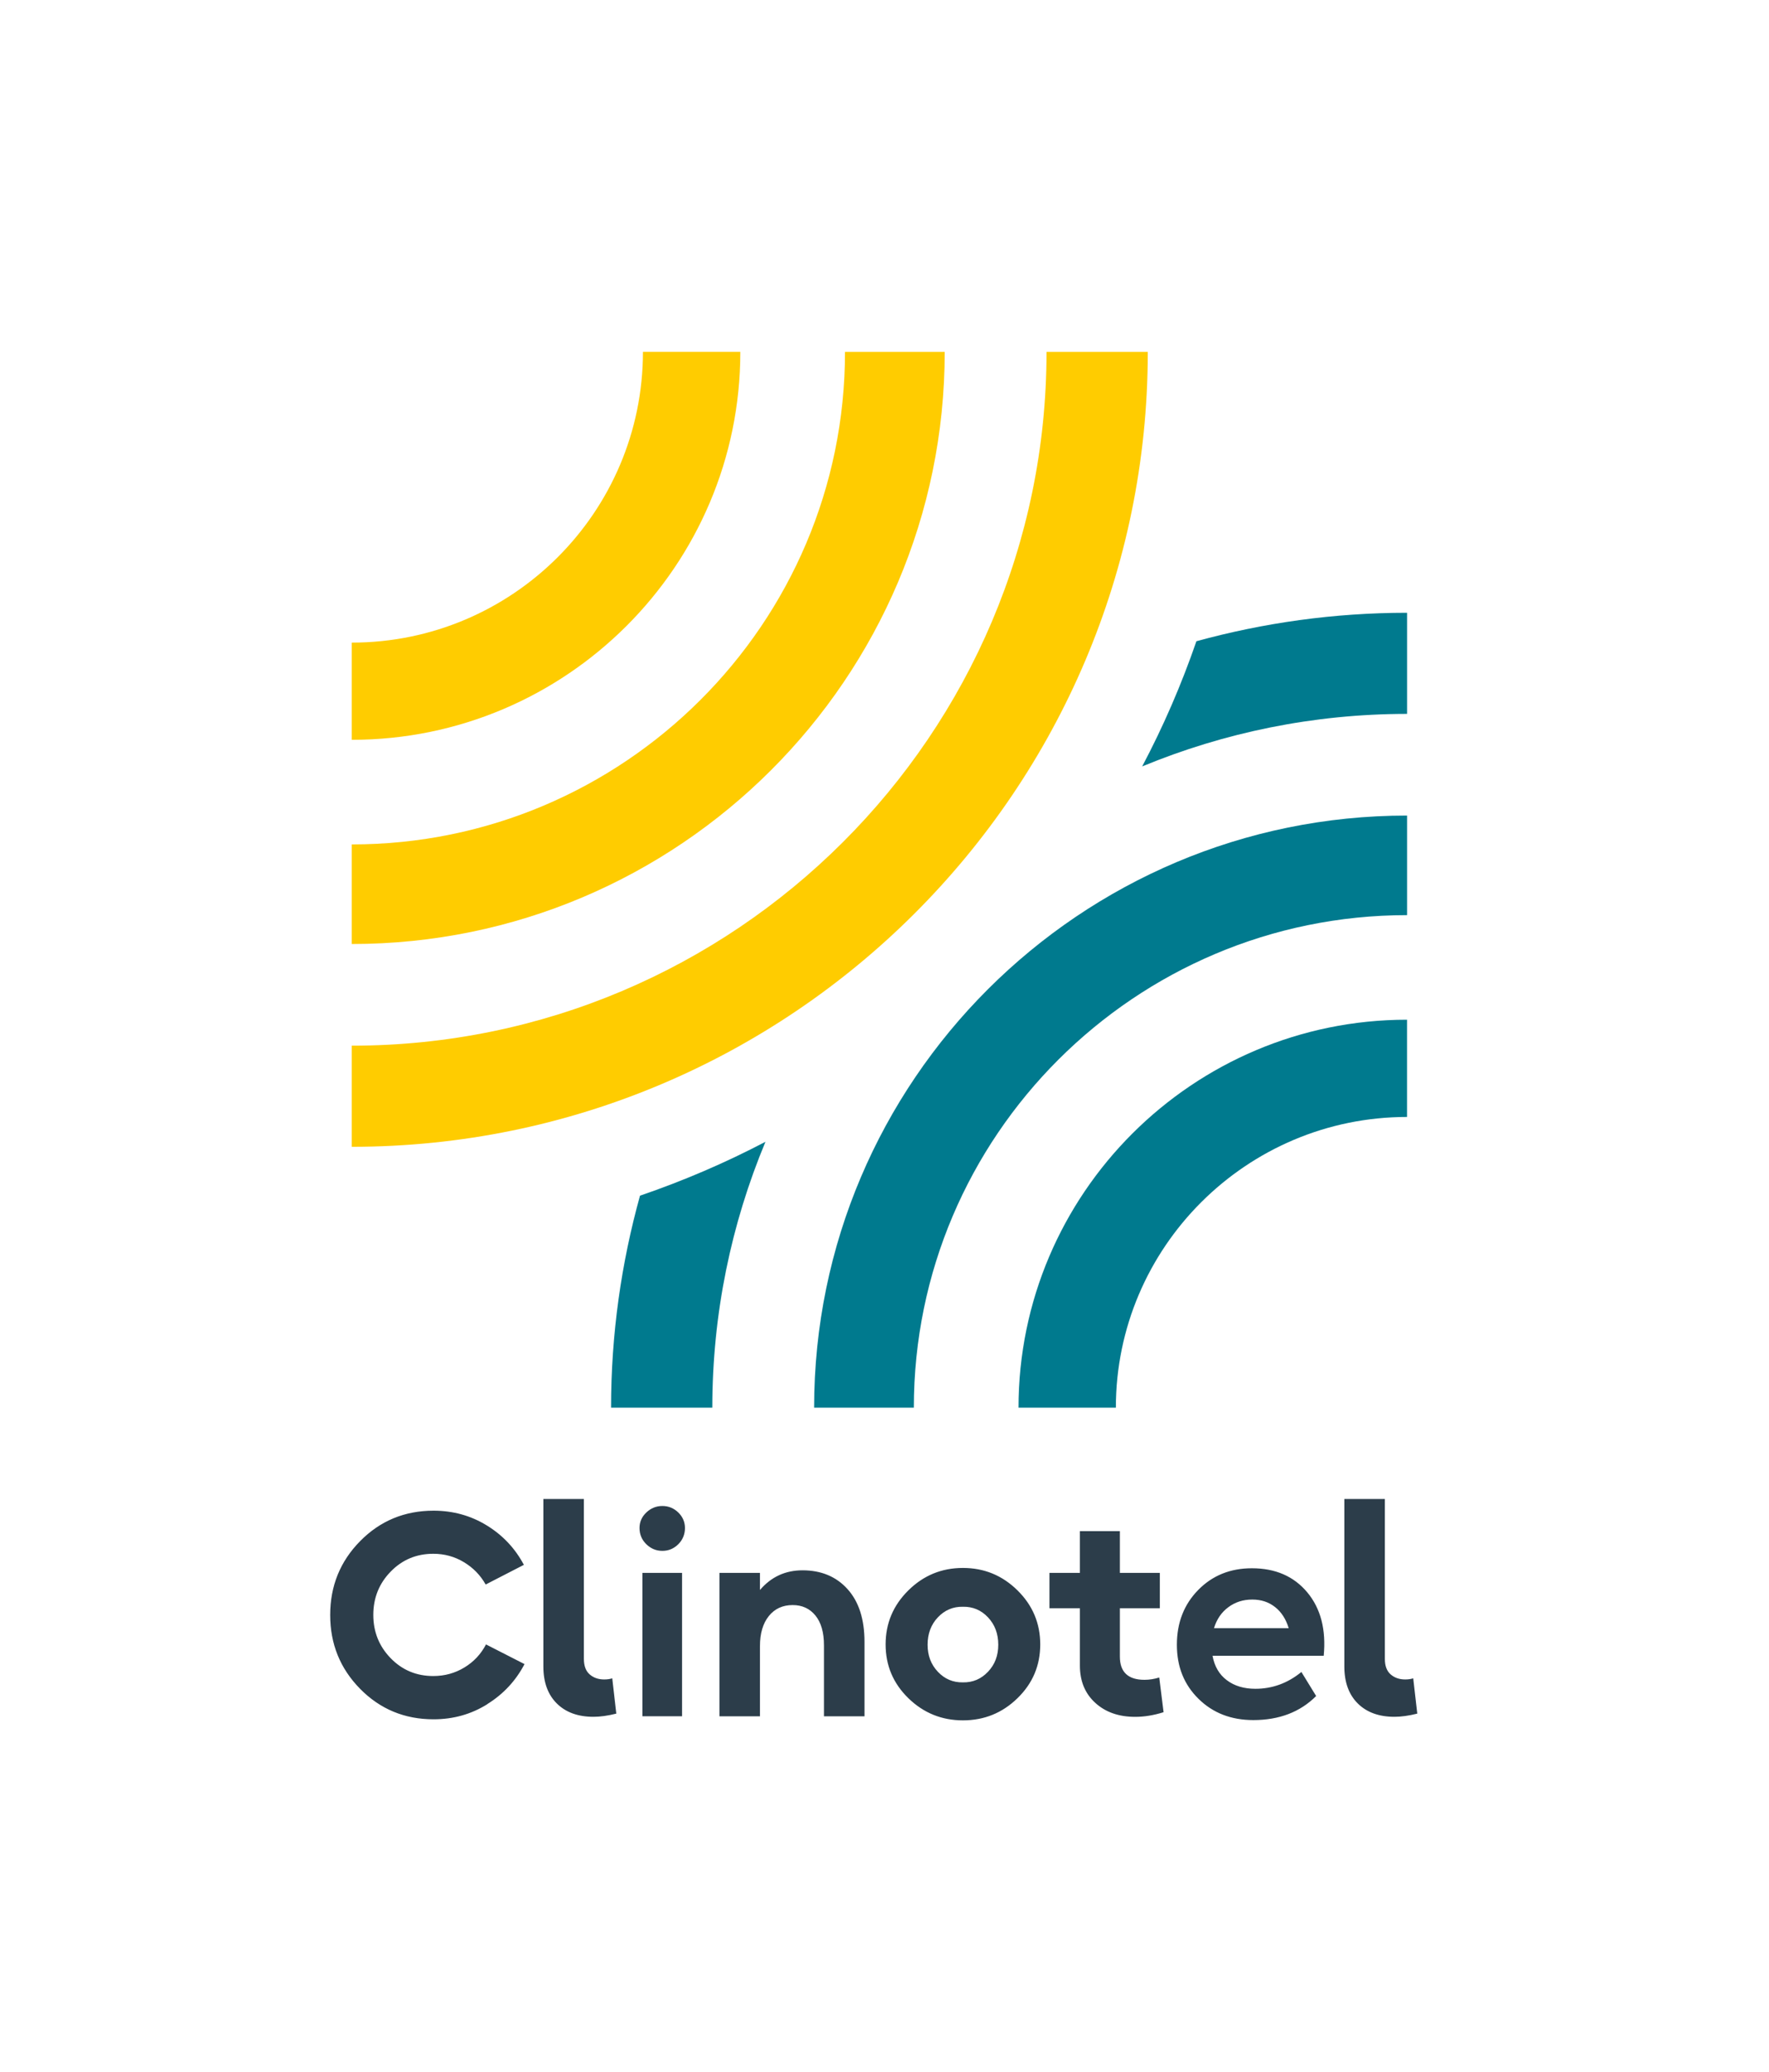 <?xml version="1.0" encoding="UTF-8"?>
<svg id="Ebene_2" data-name="Ebene 2" xmlns="http://www.w3.org/2000/svg" xmlns:xlink="http://www.w3.org/1999/xlink" viewBox="0 0 388.53 454.94">
  <defs>
    <style>
      .cls-1 {
        clip-path: url(#clippath);
      }

      .cls-2 {
        fill: none;
      }

      .cls-2, .cls-3, .cls-4, .cls-5 {
        stroke-width: 0px;
      }

      .cls-3 {
        fill: #2c3d4a;
      }

      .cls-4 {
        fill: #fc0;
      }

      .cls-5 {
        fill: #007a8e;
      }
    </style>
    <clipPath id="clippath">
      <rect class="cls-2" width="388.53" height="454.94"/>
    </clipPath>
  </defs>
  <g id="Ebene_1-2" data-name="Ebene 1">
    <g class="cls-1">
      <path class="cls-3" d="M311.28,376.22l-.89-7.76c-.51.17-1.1.25-1.78.25-1.27,0-2.33-.37-3.18-1.11-.85-.74-1.27-1.88-1.27-3.4v-35.11h-8.9v36.76c0,3.48.99,6.19,2.96,8.14,1.97,1.95,4.65,2.92,8.04,2.92,1.48,0,3.16-.23,5.02-.7M280.05,352.82c1.4,1.1,2.39,2.65,2.99,4.64h-16.41c.59-1.95,1.64-3.49,3.15-4.61,1.5-1.12,3.25-1.68,5.25-1.68s3.62.55,5.02,1.65M263.16,349.07c-3.12,3.18-4.68,7.19-4.68,12.02s1.58,8.75,4.74,11.86c3.16,3.12,7.18,4.68,12.05,4.68,5.68,0,10.28-1.76,13.8-5.28l-3.24-5.28c-3.01,2.46-6.38,3.69-10.11,3.69-2.5,0-4.59-.62-6.26-1.88-1.68-1.25-2.72-3.04-3.15-5.37h24.42c.55-5.72-.65-10.36-3.59-13.9-2.95-3.54-7.01-5.31-12.18-5.31-4.75,0-8.68,1.59-11.8,4.77M255.56,375.91l-.95-7.63c-1.1.34-2.18.51-3.24.51-3.6,0-5.41-1.7-5.41-5.09v-10.62h8.78v-7.76h-8.78v-9.16h-8.78v9.16h-6.68v7.76h6.68v12.59c0,3.39,1.12,6.12,3.37,8.17,2.25,2.06,5.17,3.08,8.78,3.08,1.99,0,4.07-.34,6.23-1.02M205.99,367.03c-1.51-1.59-2.26-3.57-2.26-5.95s.75-4.42,2.26-6.01c1.51-1.59,3.34-2.36,5.5-2.32,2.16-.04,4,.73,5.5,2.32,1.5,1.59,2.26,3.59,2.26,6.01s-.75,4.36-2.26,5.95c-1.51,1.59-3.34,2.36-5.5,2.32-2.16.04-4-.73-5.5-2.32M228.47,361.02c0-4.62-1.66-8.58-4.99-11.86-3.33-3.29-7.32-4.93-11.99-4.93s-8.66,1.64-11.99,4.93c-3.33,3.29-4.99,7.24-4.99,11.86s1.66,8.55,4.99,11.8c3.33,3.24,7.32,4.87,11.99,4.87s8.66-1.62,11.99-4.87c3.33-3.24,4.99-7.17,4.99-11.8M166.91,376.8v-15.39c0-2.8.65-5,1.94-6.61,1.29-1.61,3.04-2.42,5.25-2.42,2.08,0,3.74.76,4.99,2.29,1.25,1.53,1.88,3.71,1.88,6.55v15.58h8.9v-16.35c0-4.96-1.24-8.82-3.72-11.57-2.48-2.75-5.78-4.13-9.89-4.13-3.78,0-6.89,1.44-9.35,4.32v-3.75h-8.9v31.48h8.9ZM149.8,345.31h-8.71v31.48h8.71v-31.48ZM150.44,335.46c0-1.31-.49-2.45-1.46-3.4-.98-.95-2.14-1.43-3.5-1.43s-2.53.48-3.53,1.43c-1,.95-1.49,2.09-1.49,3.4,0,1.4.5,2.59,1.49,3.56,1,.97,2.17,1.46,3.53,1.46s2.52-.49,3.5-1.46c.97-.98,1.46-2.16,1.46-3.56M135.36,376.22l-.89-7.76c-.51.17-1.1.25-1.78.25-1.27,0-2.33-.37-3.18-1.11-.85-.74-1.27-1.88-1.27-3.4v-35.11h-8.9v36.76c0,3.48.99,6.19,2.96,8.14,1.97,1.95,4.65,2.92,8.04,2.92,1.48,0,3.16-.23,5.02-.7M107.03,374.12c3.54-2.2,6.26-5.13,8.17-8.78l-8.46-4.32c-1.1,2.12-2.68,3.81-4.74,5.06-2.06,1.25-4.34,1.88-6.84,1.88-3.69,0-6.81-1.3-9.35-3.91-2.54-2.61-3.82-5.78-3.82-9.51s1.27-6.9,3.82-9.51c2.54-2.61,5.66-3.91,9.35-3.91,2.46,0,4.71.62,6.74,1.85,2.04,1.23,3.62,2.86,4.77,4.9l8.39-4.32c-1.91-3.6-4.62-6.49-8.14-8.65-3.52-2.16-7.42-3.24-11.7-3.24-6.36,0-11.73,2.23-16.12,6.68-4.39,4.45-6.58,9.86-6.58,16.22s2.19,11.76,6.58,16.22c4.39,4.45,9.76,6.68,16.12,6.68,4.33,0,8.26-1.1,11.8-3.31"/>
      <path class="cls-4" d="M77.26,251.77v-22.2c84.14,0,152.59-68.32,152.59-152.31h22.24c0,96.22-78.43,174.51-174.83,174.51"/>
      <path class="cls-5" d="M245.09,309.04h-21.39c0-46.96,38.28-85.17,85.33-85.17v21.35c-35.26,0-63.95,28.63-63.95,63.83"/>
      <path class="cls-5" d="M200.71,309.04h-21.9c0-71.68,58.42-129.99,130.23-129.99v21.86c-59.73,0-108.33,48.51-108.33,108.13"/>
      <path class="cls-5" d="M140.57,262.49c-4.12,14.83-6.36,30.43-6.36,46.55h22.24c0-20.67,4.17-40.39,11.67-58.37-8.81,4.62-18.02,8.57-27.55,11.83M309.04,156.73v-22.2c-16.02,0-31.52,2.2-46.27,6.25-3.28,9.51-7.26,18.69-11.91,27.48,17.94-7.41,37.58-11.53,58.18-11.53"/>
      <path class="cls-4" d="M77.26,162.43v-21.35c35.26,0,63.95-28.63,63.95-63.83h21.39c0,46.96-38.28,85.17-85.33,85.17"/>
      <path class="cls-4" d="M77.26,207.25v-21.86c59.73,0,108.33-48.51,108.33-108.13h21.9c0,71.67-58.42,129.99-130.23,129.99"/>
    </g>
  </g>
</svg>